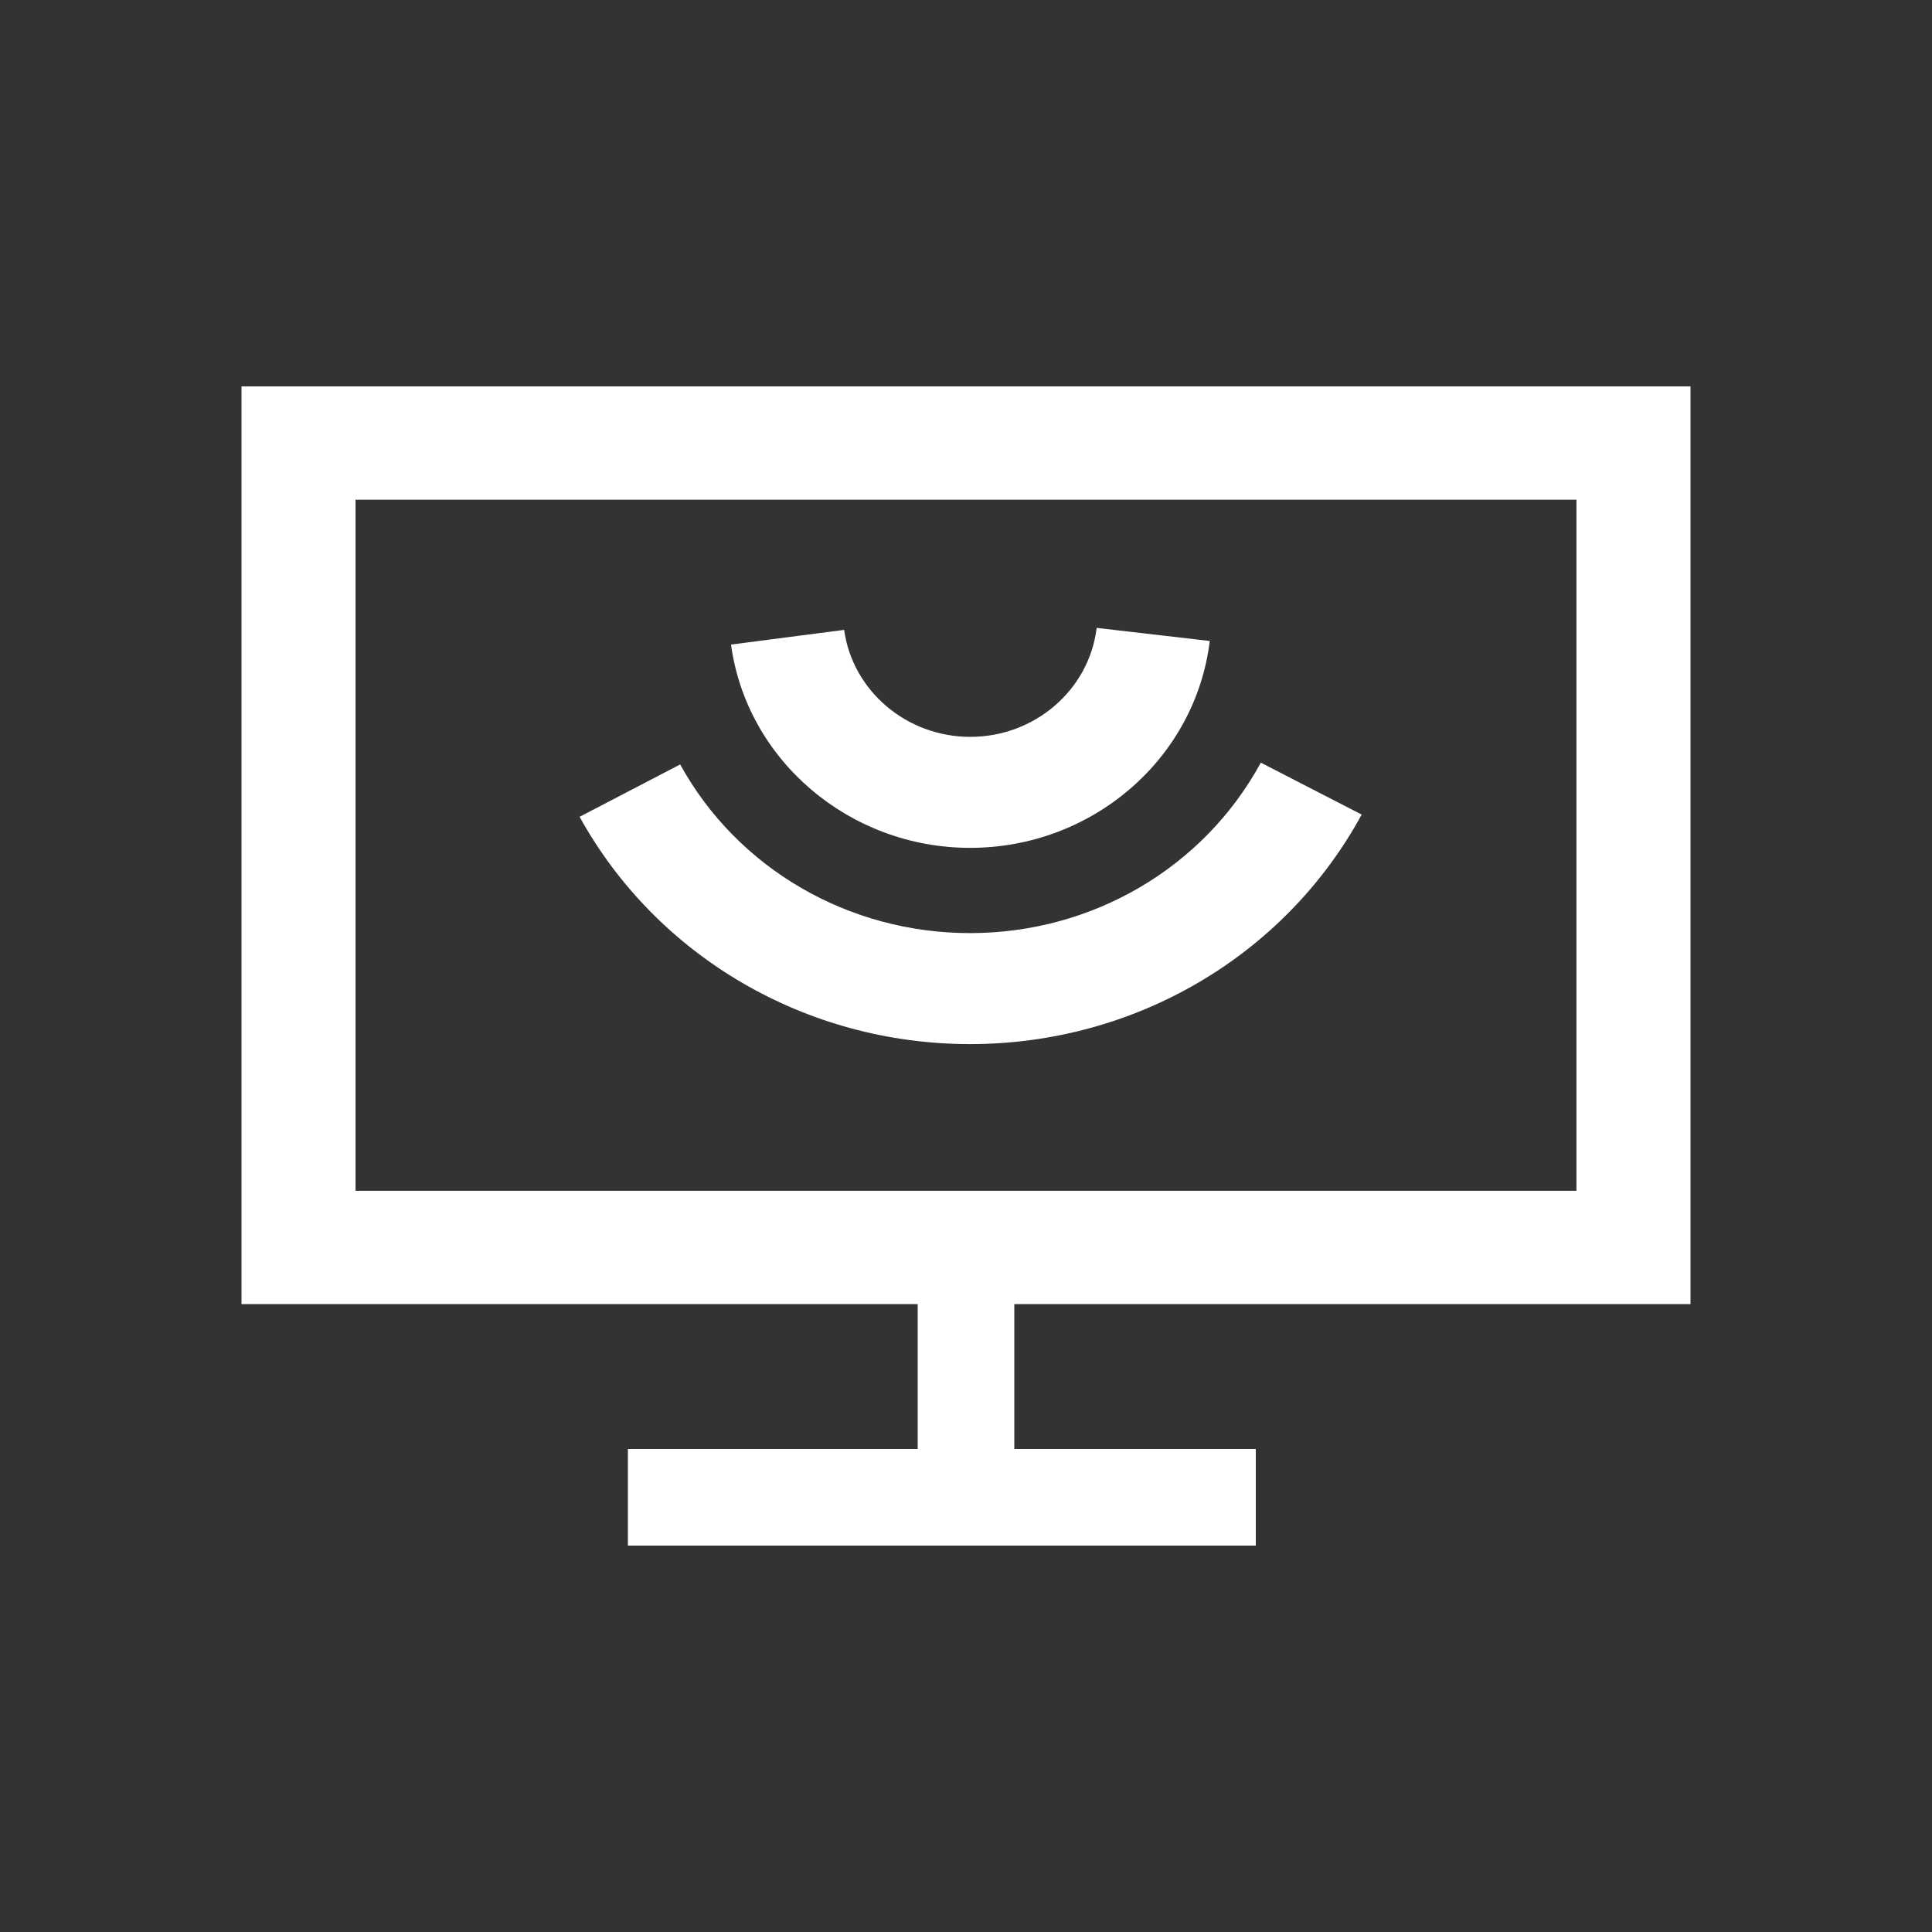 <svg width="40" height="40" viewBox="0 0 40 40" fill="none" xmlns="http://www.w3.org/2000/svg">
<rect x="0" y="0" width="40" height="40" fill="#333333" stroke="none"/>
<path d="M35 27H5V8H35V27ZM7.361 24.654H32.639V10.346H7.361V24.654Z" fill="white"/>
<path d="M26 30H13V32H26V30Z" fill="white"/>
<path d="M21 26H19V30H21V26Z" fill="white"/>
<path d="M20.084 21.617C16.698 21.617 13.601 19.811 12 16.911L14.082 15.827C15.268 17.982 17.567 19.319 20.084 19.319C22.615 19.319 24.919 17.968 26.104 15.79L28.192 16.865C26.596 19.797 23.488 21.617 20.084 21.617Z" fill="white"/>
<path d="M20.084 17.554C17.591 17.554 15.461 15.743 15.135 13.345L17.477 13.041C17.652 14.305 18.771 15.256 20.089 15.256C21.42 15.256 22.549 14.287 22.705 13L25.047 13.271C24.749 15.711 22.615 17.554 20.084 17.554Z" fill="white"/>
</svg>
